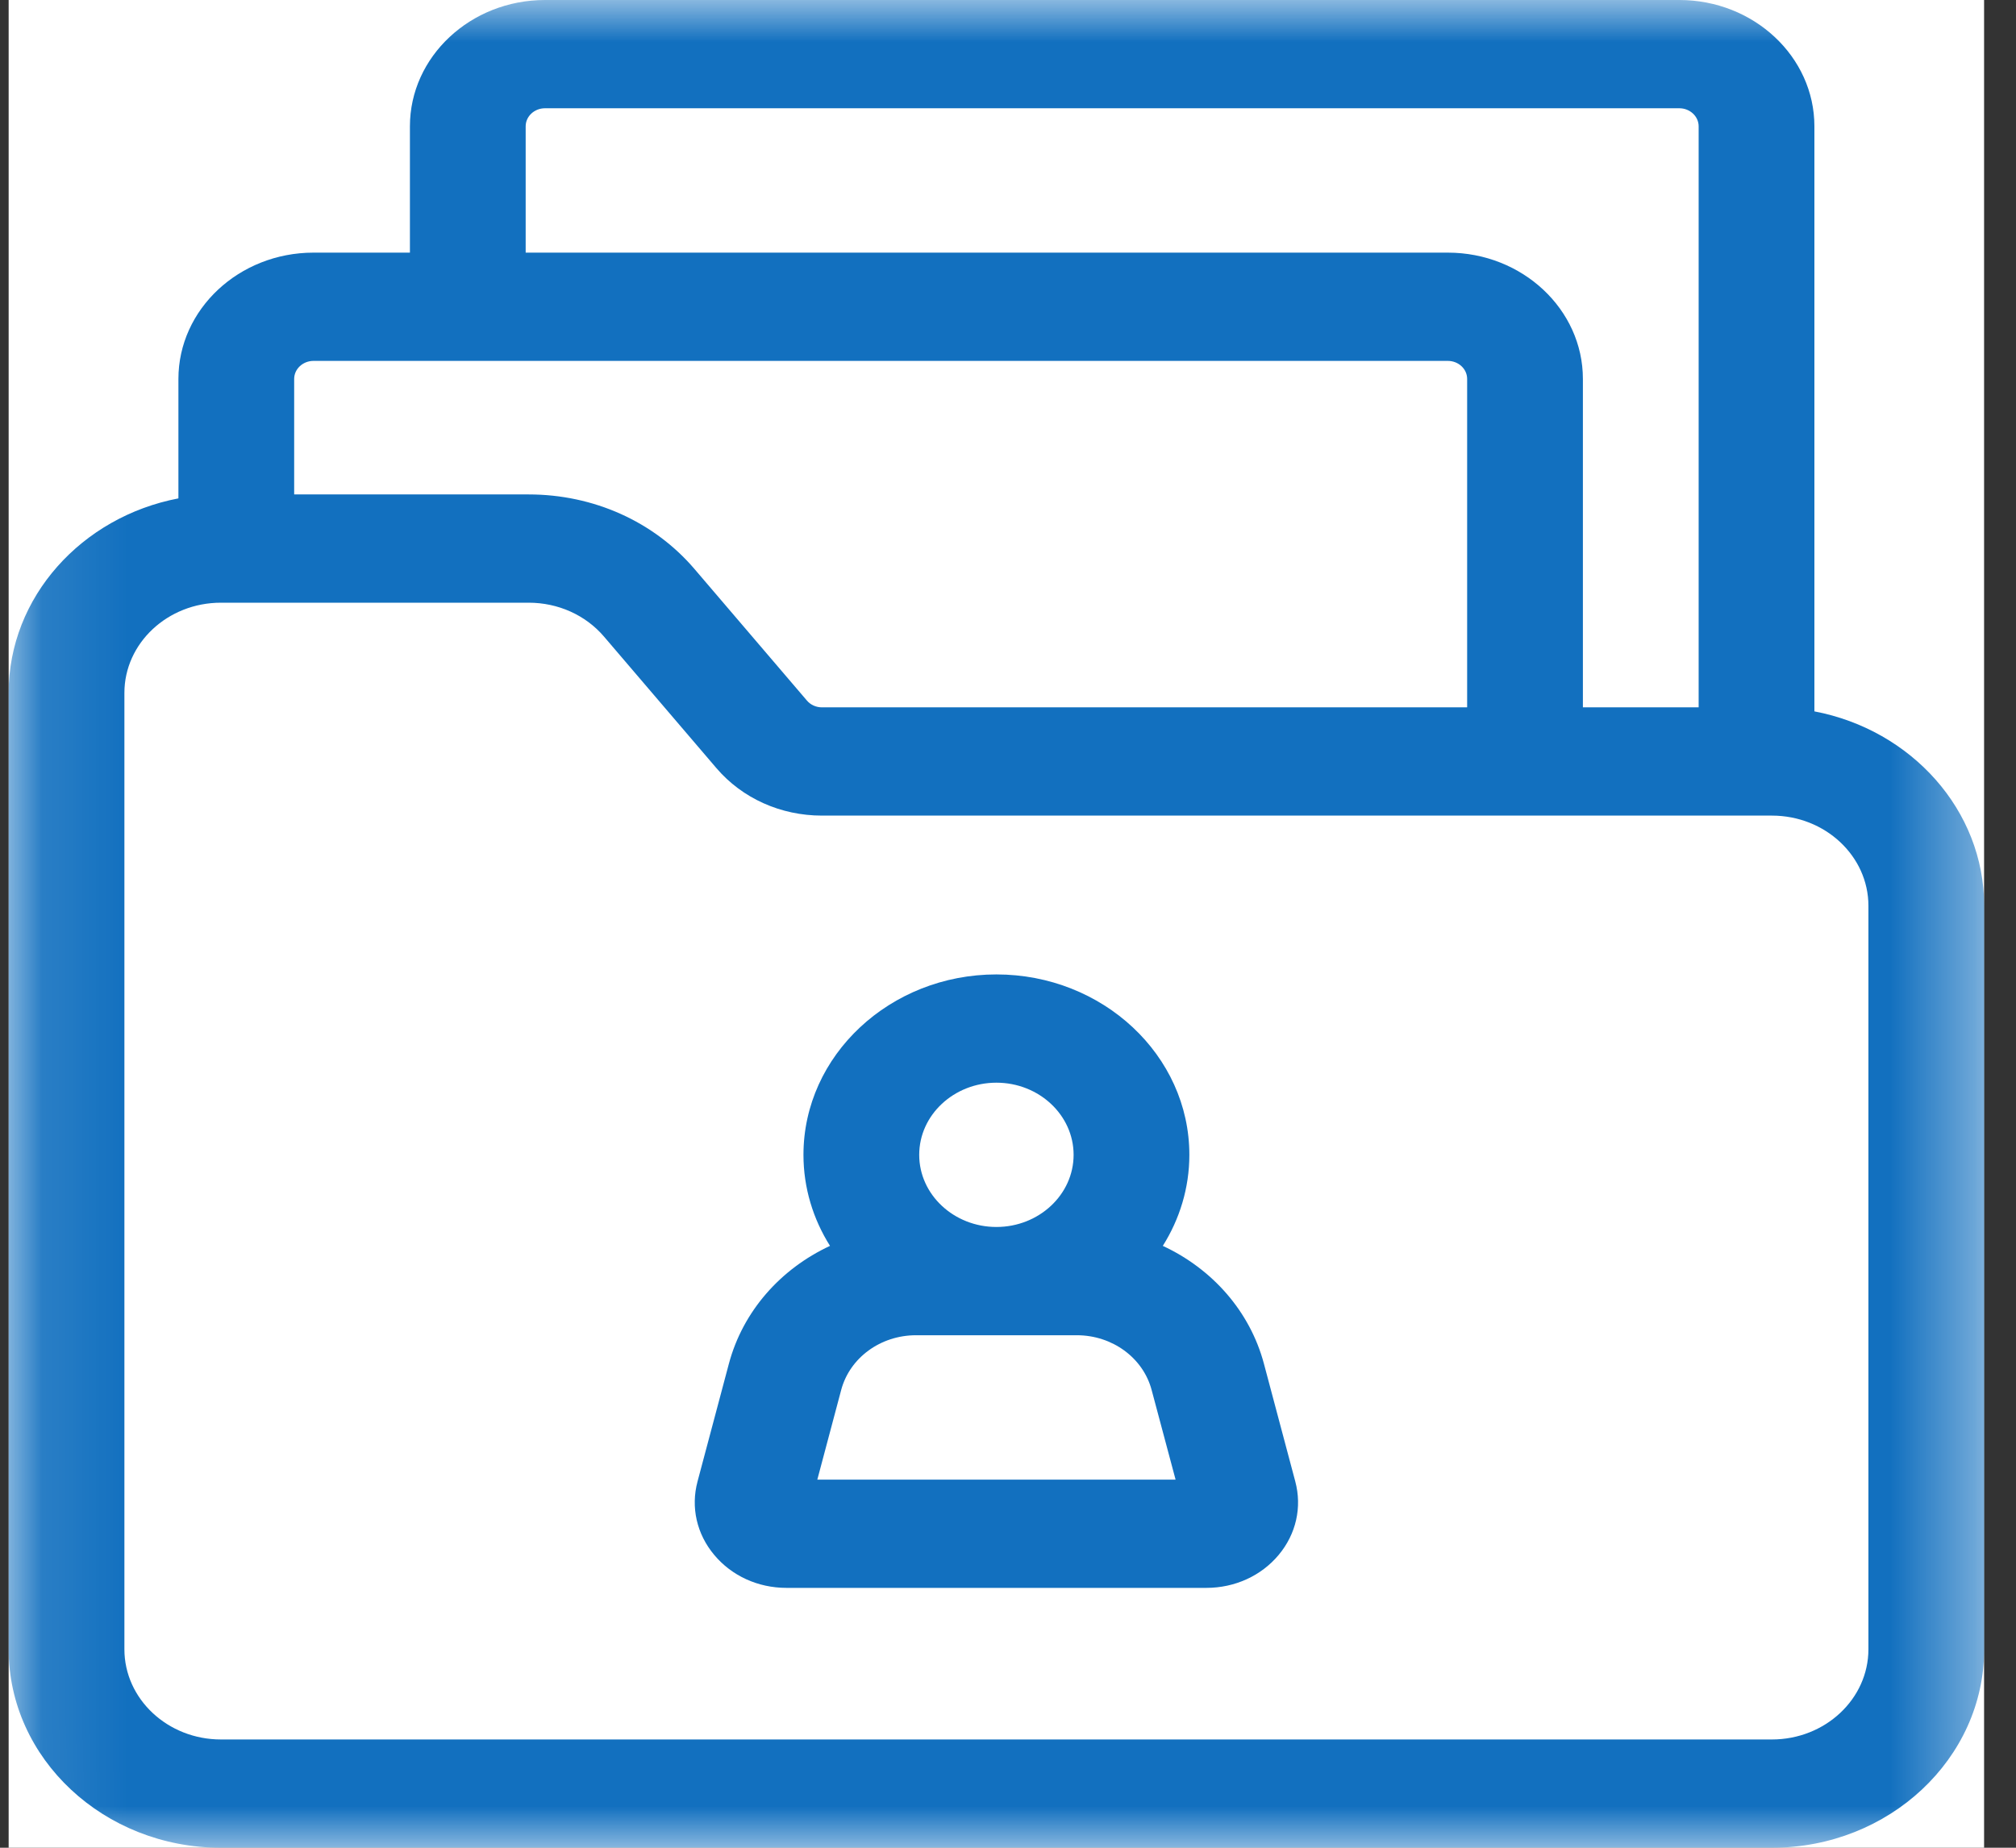 <svg width="24" height="22" viewBox="0 0 24 22" fill="none" xmlns="http://www.w3.org/2000/svg">
<rect x="0" y="0" width="24" height="22" fill="#333333" stroke="none"/>
<rect x="0.103" width="23.517" height="22" fill="white"/>
<mask id="mask0" mask-type="alpha" maskUnits="userSpaceOnUse" x="0" y="0" width="24" height="22">
<path fill-rule="evenodd" clip-rule="evenodd" d="M0.103 0H23.621V21.997H0.103V0Z" fill="white"/>
</mask>
<g mask="url(#mask0)">
<path fill-rule="evenodd" clip-rule="evenodd" d="M21.6 8.47V1.504C21.6 0.675 20.878 0 19.992 0H6.488C5.602 0 4.88 0.675 4.88 1.504V3.008H3.732C2.846 3.008 2.124 3.683 2.124 4.512V5.934C0.973 6.154 0.103 7.109 0.103 8.25V19.637C0.103 20.94 1.237 22 2.63 22H21.094C22.488 22 23.621 20.94 23.621 19.637V10.785C23.621 9.644 22.751 8.689 21.6 8.47ZM22.243 19.637C22.243 20.229 21.728 20.711 21.094 20.711H2.63C1.996 20.711 1.481 20.229 1.481 19.637V8.25C1.481 7.658 1.996 7.176 2.63 7.176H6.294C6.644 7.176 6.971 7.323 7.19 7.579L8.529 9.146C8.529 9.146 8.529 9.146 8.529 9.146C8.836 9.505 9.294 9.711 9.785 9.711H21.094C21.728 9.711 22.243 10.193 22.243 10.785V19.637ZM3.732 4.297H17.236C17.363 4.297 17.466 4.393 17.466 4.512V8.422H9.785C9.715 8.422 9.649 8.392 9.606 8.341L8.267 6.774C7.785 6.21 7.066 5.887 6.294 5.887H3.502V4.512C3.502 4.393 3.606 4.297 3.732 4.297ZM6.488 1.289H19.992C20.119 1.289 20.222 1.386 20.222 1.504V8.422H18.844V4.512C18.844 3.683 18.122 3.008 17.236 3.008H6.258V1.504C6.258 1.386 6.361 1.289 6.488 1.289Z" fill="#1270BF"/>
</g>
<path fill-rule="evenodd" clip-rule="evenodd" d="M15.047 16.238C14.88 15.611 14.43 15.107 13.843 14.834C14.043 14.516 14.159 14.145 14.159 13.75C14.159 12.565 13.128 11.602 11.862 11.602C10.596 11.602 9.565 12.565 9.565 13.75C9.565 14.145 9.681 14.516 9.881 14.834C9.294 15.107 8.844 15.611 8.677 16.238L8.304 17.639C8.222 17.946 8.294 18.265 8.503 18.514C8.711 18.763 9.024 18.906 9.362 18.906H14.362C14.7 18.906 15.014 18.763 15.222 18.514C15.43 18.265 15.502 17.946 15.42 17.639L15.047 16.238ZM11.862 12.891C12.368 12.891 12.781 13.276 12.781 13.75C12.781 14.224 12.368 14.609 11.862 14.609C11.356 14.609 10.943 14.224 10.943 13.75C10.943 13.276 11.356 12.891 11.862 12.891ZM9.73 17.617L10.014 16.55C10.116 16.166 10.483 15.898 10.905 15.898H12.819C13.241 15.898 13.608 16.166 13.71 16.55L13.995 17.617H9.73Z" fill="#1270BF"/>
</svg>
